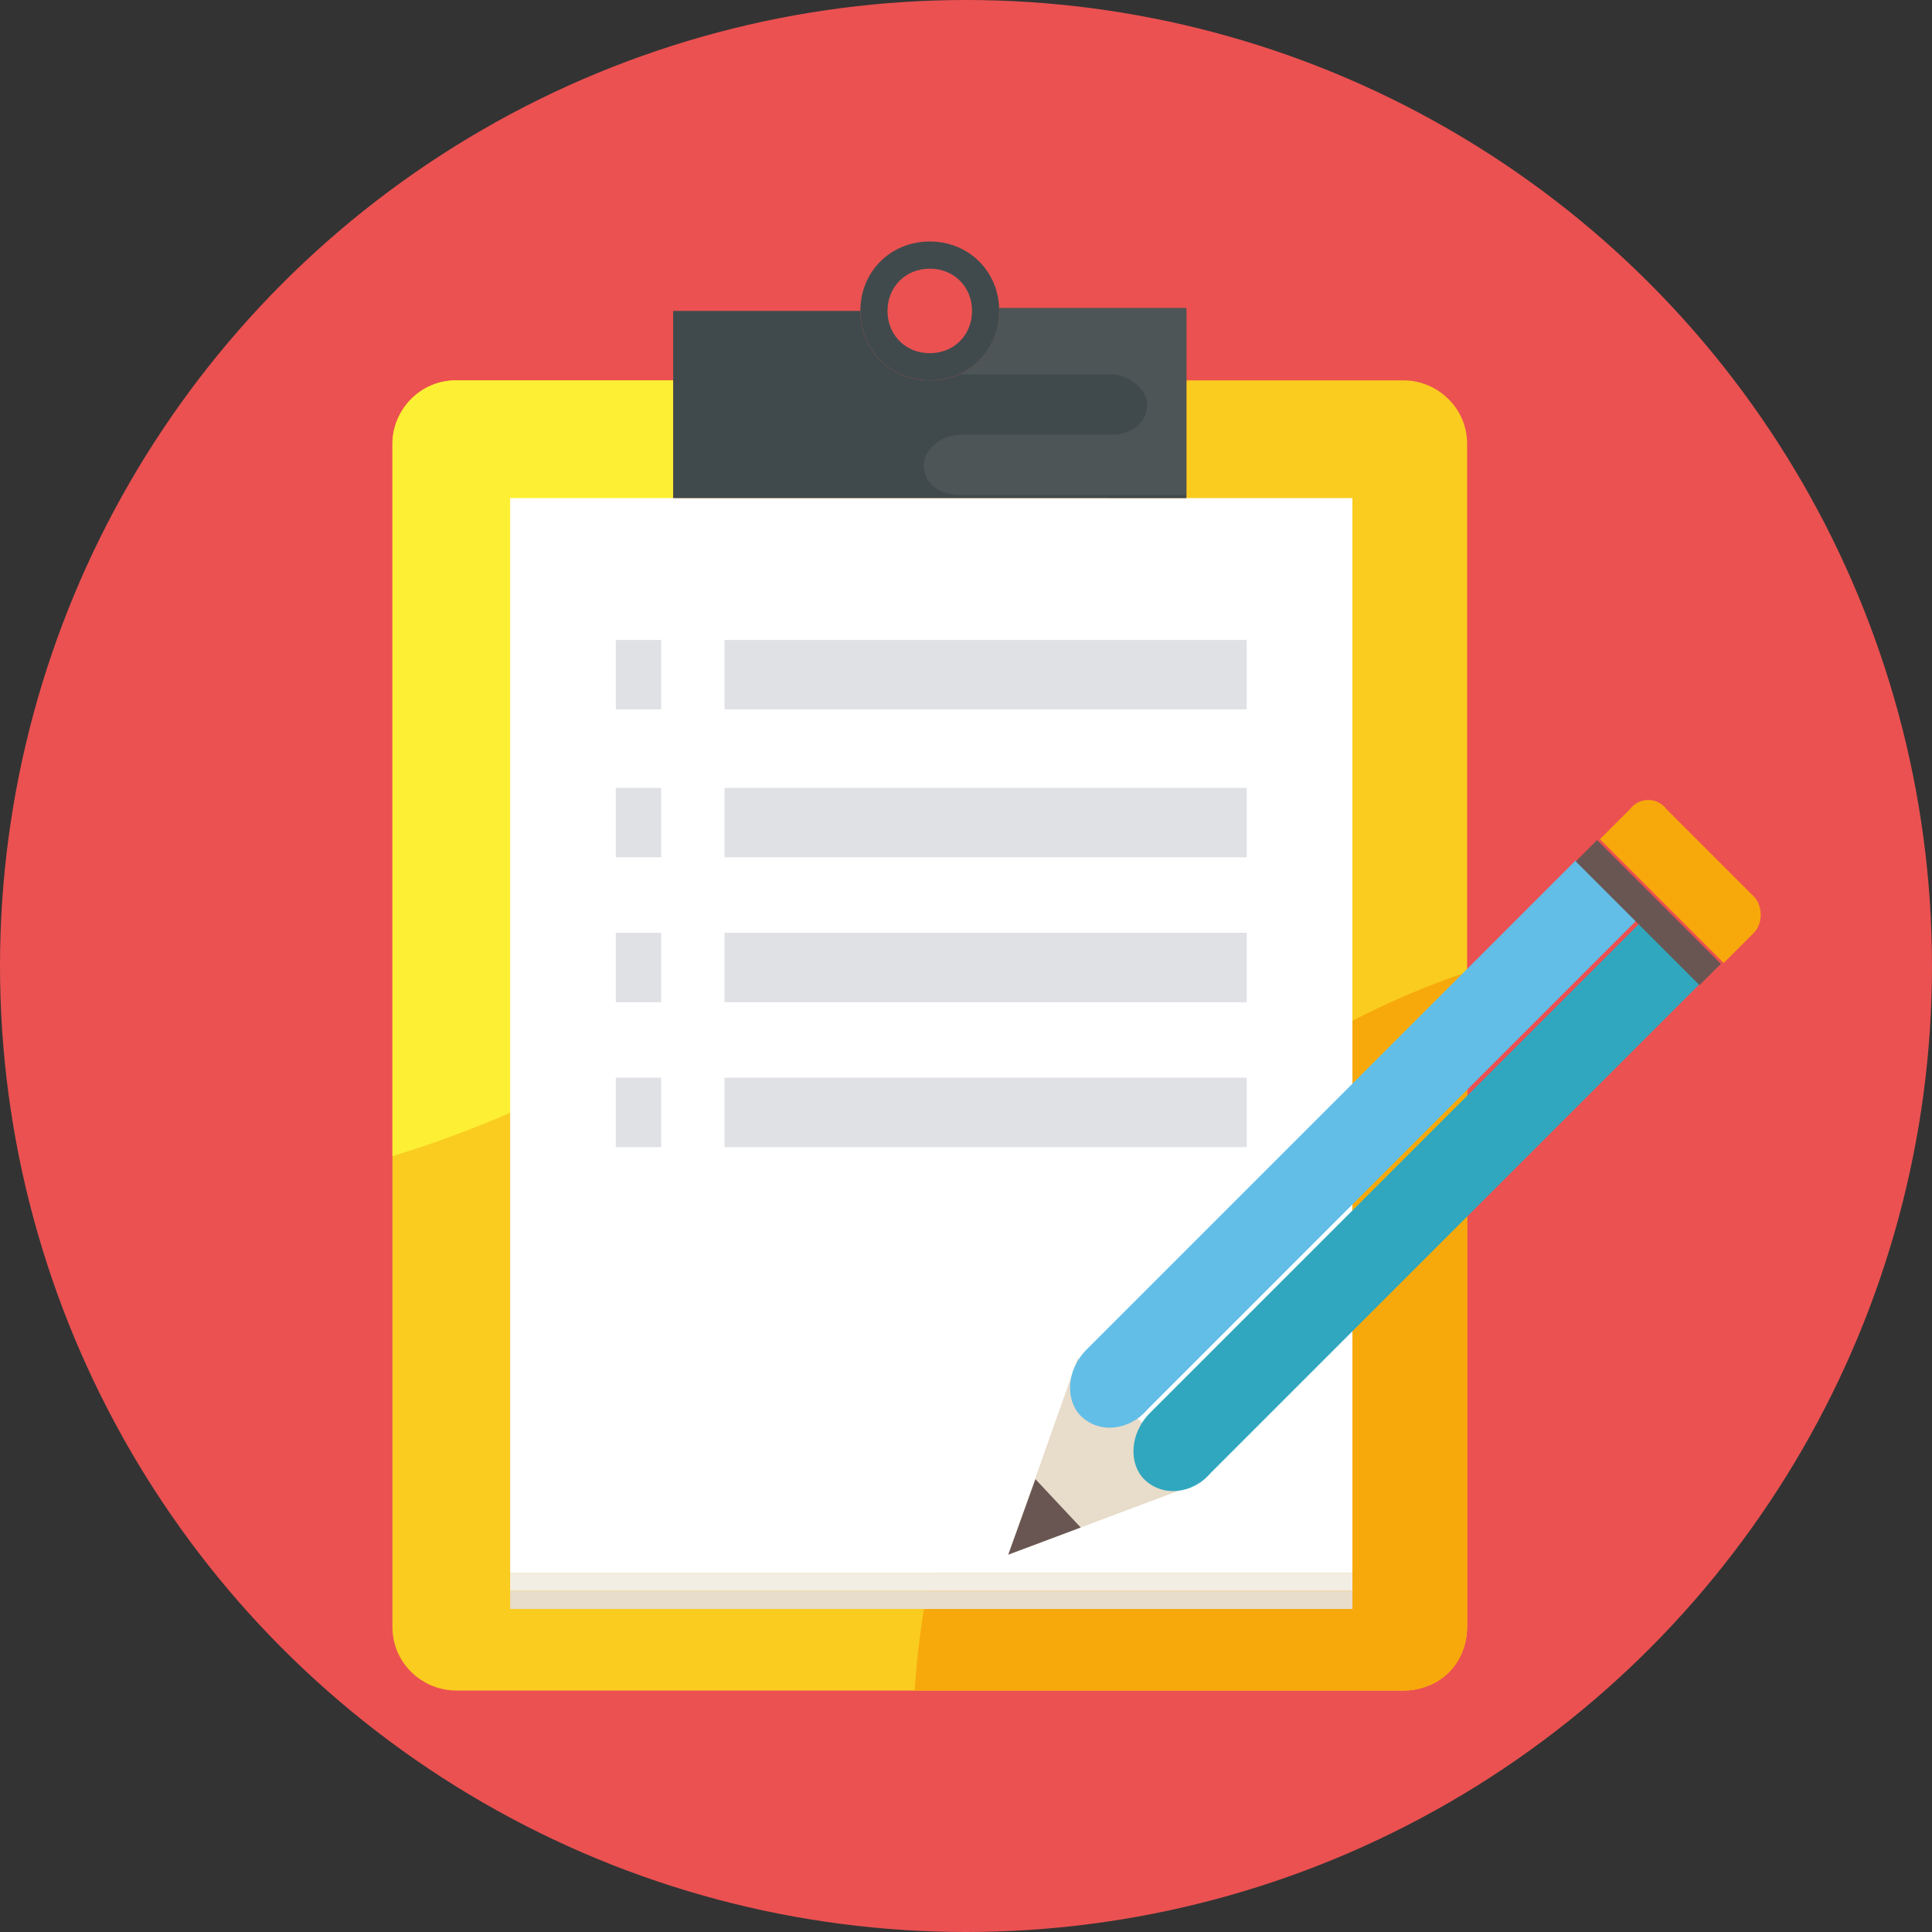 <?xml version="1.0" ?><svg id="Layer_1" style="enable-background:new 0 0 64 64;" version="1.1" viewBox="0 0 64 64" xml:space="preserve" xmlns="http://www.w3.org/2000/svg" xmlns:xlink="http://www.w3.org/1999/xlink"><rect x="0" y="0" width="64" height="64" fill="#333333" stroke="none"/><style type="text/css">
	.st0{fill:#62BEE7;}
	.st1{fill:#474E5E;}
	.st2{fill:#F3EEE4;}
	.st3{fill:#FFFFFF;}
	.st4{fill:#E8DCCA;}
	.st5{opacity:0.1;fill:#231F20;}
	.st6{fill:#506268;}
	.st7{fill:#EB5151;}
	.st8{fill:#C64444;}
	.st9{fill:#9CCB5B;}
	.st10{fill:#404A4C;}
	.st11{fill:#676767;}
	.st12{fill:#E0E1E5;}
	.st13{fill:#9D9EA0;}
	.st14{fill:#B3B4B7;}
	.st15{opacity:0.1;}
	.st16{fill:#231F20;}
	.st17{fill:#FACC20;}
	.st18{fill:#FDEF34;}
	.st19{fill:#F7A90B;}
	.st20{fill:#20B8EA;}
	.st21{fill:#00A8EA;}
	.st22{fill:#33D3F4;}
	.st23{opacity:0.25;fill:#FFFFFF;}
	.st24{fill:#CACBCE;}
	.st25{fill:#2E3545;}
	.st26{fill:#8DAF4A;}
	.st27{fill:#F9C2AF;}
	.st28{fill:#AFDDF4;}
	.st29{fill:#677177;}
	.st30{fill:#FFEDB3;}
	.st31{fill:#695652;}
	.st32{fill:#30A7BF;}
	.st33{fill:#4D5556;}
	.st34{opacity:0.35;}
	.st35{fill:#FFCB04;}
	.st36{fill:#99E9FA;}
	.st37{opacity:0.2;}
	.st38{opacity:3.000000e-02;}
	.st39{fill:#9ECA5B;}
	.st40{fill:#98BA56;}
	.st41{fill:#40EEFF;}
	.st42{fill:#FF6A52;}
	.st43{opacity:0.1;fill:#FFFFFF;}
	.st44{opacity:0.4;}
	.st45{fill:#57606D;}
	.st46{fill:#BACA5B;}
	.st47{opacity:0.25;}
	.st48{opacity:5.000000e-02;fill:#231F20;}
	.st49{opacity:0.2;fill:#FFFFFF;}
	.st50{opacity:0.3;}
	.st51{fill:#FFD82F;}
	.st52{fill:#F4C121;}
	.st53{fill:#EF9D0A;}
	.st54{fill:#F9E532;}
	.st55{fill:#F4C01E;}
	.st56{fill:#FFE14D;}
	.st57{fill:#B7C156;}
	.st58{fill:#DBA92C;}
	.st59{fill:#363D4D;}
	.st60{fill:#3F4656;}
	.st61{fill:#463E33;}
	.st62{fill:none;}
	.st63{opacity:4.000000e-02;}
	.st64{fill:#4DB6AC;}
	.st65{fill:#CADE49;}
	.st66{fill:#9FD343;}
	.st67{fill:#AAD643;}
	.st68{fill:#82C736;}
	.st69{opacity:0.3;fill:#FFFFFF;}
	.st70{fill:#FFD640;}
	.st71{opacity:0.5;}
	.st72{opacity:0.6;}
</style><g><circle class="st7" cx="32" cy="32" r="32"/><g><g><path class="st17" d="M48.6,53.9c0,1.1-0.9,2.1-2.1,2.1H15.1c-1.1,0-2.1-0.9-2.1-2.1V14.7c0-1.1,0.9-2.1,2.1-2.1h7.2v3.9h17v-3.9     h7.2c1.1,0,2.1,0.9,2.1,2.1V53.9z"/></g><path class="st18" d="M36.7,16.5C32.5,26.9,23.8,35,13,38.3V14.7c0-1.1,0.9-2.1,2.1-2.1h7.2v3.9H36.7z"/><path class="st19" d="M48.6,32.2v21.7c0,1.2-0.9,2.1-2.1,2.1H30.3C31,44.9,38.5,35.6,48.6,32.2z"/><g><rect class="st3" height="35.6" width="27.9" x="16.9" y="16.5"/></g><g><rect class="st2" height="0.6" width="27.9" x="16.9" y="52.1"/></g><g><rect class="st4" height="0.6" width="27.9" x="16.9" y="52.7"/></g><path class="st10" d="M30.8,8c-1.3,0-2.3,1-2.3,2.3c0,1.3,1,2.3,2.3,2.3s2.3-1,2.3-2.3C33.1,9,32.1,8,30.8,8z M30.8,11.7    c-0.8,0-1.4-0.6-1.4-1.4c0-0.8,0.6-1.4,1.4-1.4s1.4,0.6,1.4,1.4C32.2,11.1,31.6,11.7,30.8,11.7z"/><g><path class="st10" d="M33.1,10.3c0,1.3-1,2.3-2.3,2.3c-1.3,0-2.3-1-2.3-2.3h-6.2v6.2h17v-6.2H33.1z"/></g><g><polygon class="st4" points="33.4,51.5 39.8,49.1 35.7,45    "/><polygon class="st31" points="34.3,49 33.4,51.5 35.8,50.6    "/><path class="st0" d="M36,44.7c-0.7,0.7-0.7,1.7-0.2,2.2c0.6,0.6,1.6,0.5,2.2-0.2l16.2-16.2l-2-2L36,44.7z"/><path class="st32" d="M38.1,46.8c-0.7,0.7-0.7,1.7-0.2,2.2c0.6,0.6,1.6,0.5,2.2-0.2l16.2-16.2l-2-2L38.1,46.8z"/><rect class="st31" height="5.8" transform="matrix(0.707 -0.707 0.707 0.707 -5.351 47.482)" width="1" x="54.1" y="27.3"/><path class="st19" d="M54,26.8l-1,1l4.1,4.1l1-1c0.3-0.3,0.3-0.9,0-1.2l-2.9-2.9C54.9,26.4,54.3,26.4,54,26.8z"/></g><g><g><rect class="st12" height="2.3" width="1.5" x="20.4" y="21.2"/><rect class="st12" height="2.3" width="17.3" x="24" y="21.2"/></g><g><rect class="st12" height="2.3" width="1.5" x="20.4" y="26.1"/><rect class="st12" height="2.3" width="17.3" x="24" y="26.1"/></g><g><rect class="st12" height="2.3" width="1.5" x="20.4" y="30.9"/><rect class="st12" height="2.3" width="17.3" x="24" y="30.9"/></g><g><rect class="st12" height="2.3" width="1.5" x="20.4" y="35.7"/><rect class="st12" height="2.3" width="17.3" x="24" y="35.7"/></g></g><path class="st33" d="M33.1,10.3c0,0.9-0.5,1.7-1.3,2.1c0,0,0,0,0,0h5c0.6,0,1.2,0.5,1.2,1c0,0.6-0.5,1-1.2,1h-5    c-0.6,0-1.2,0.5-1.2,1c0,0.6,0.5,1,1.2,1h7.5v-6.2H33.1z"/></g></g></svg>